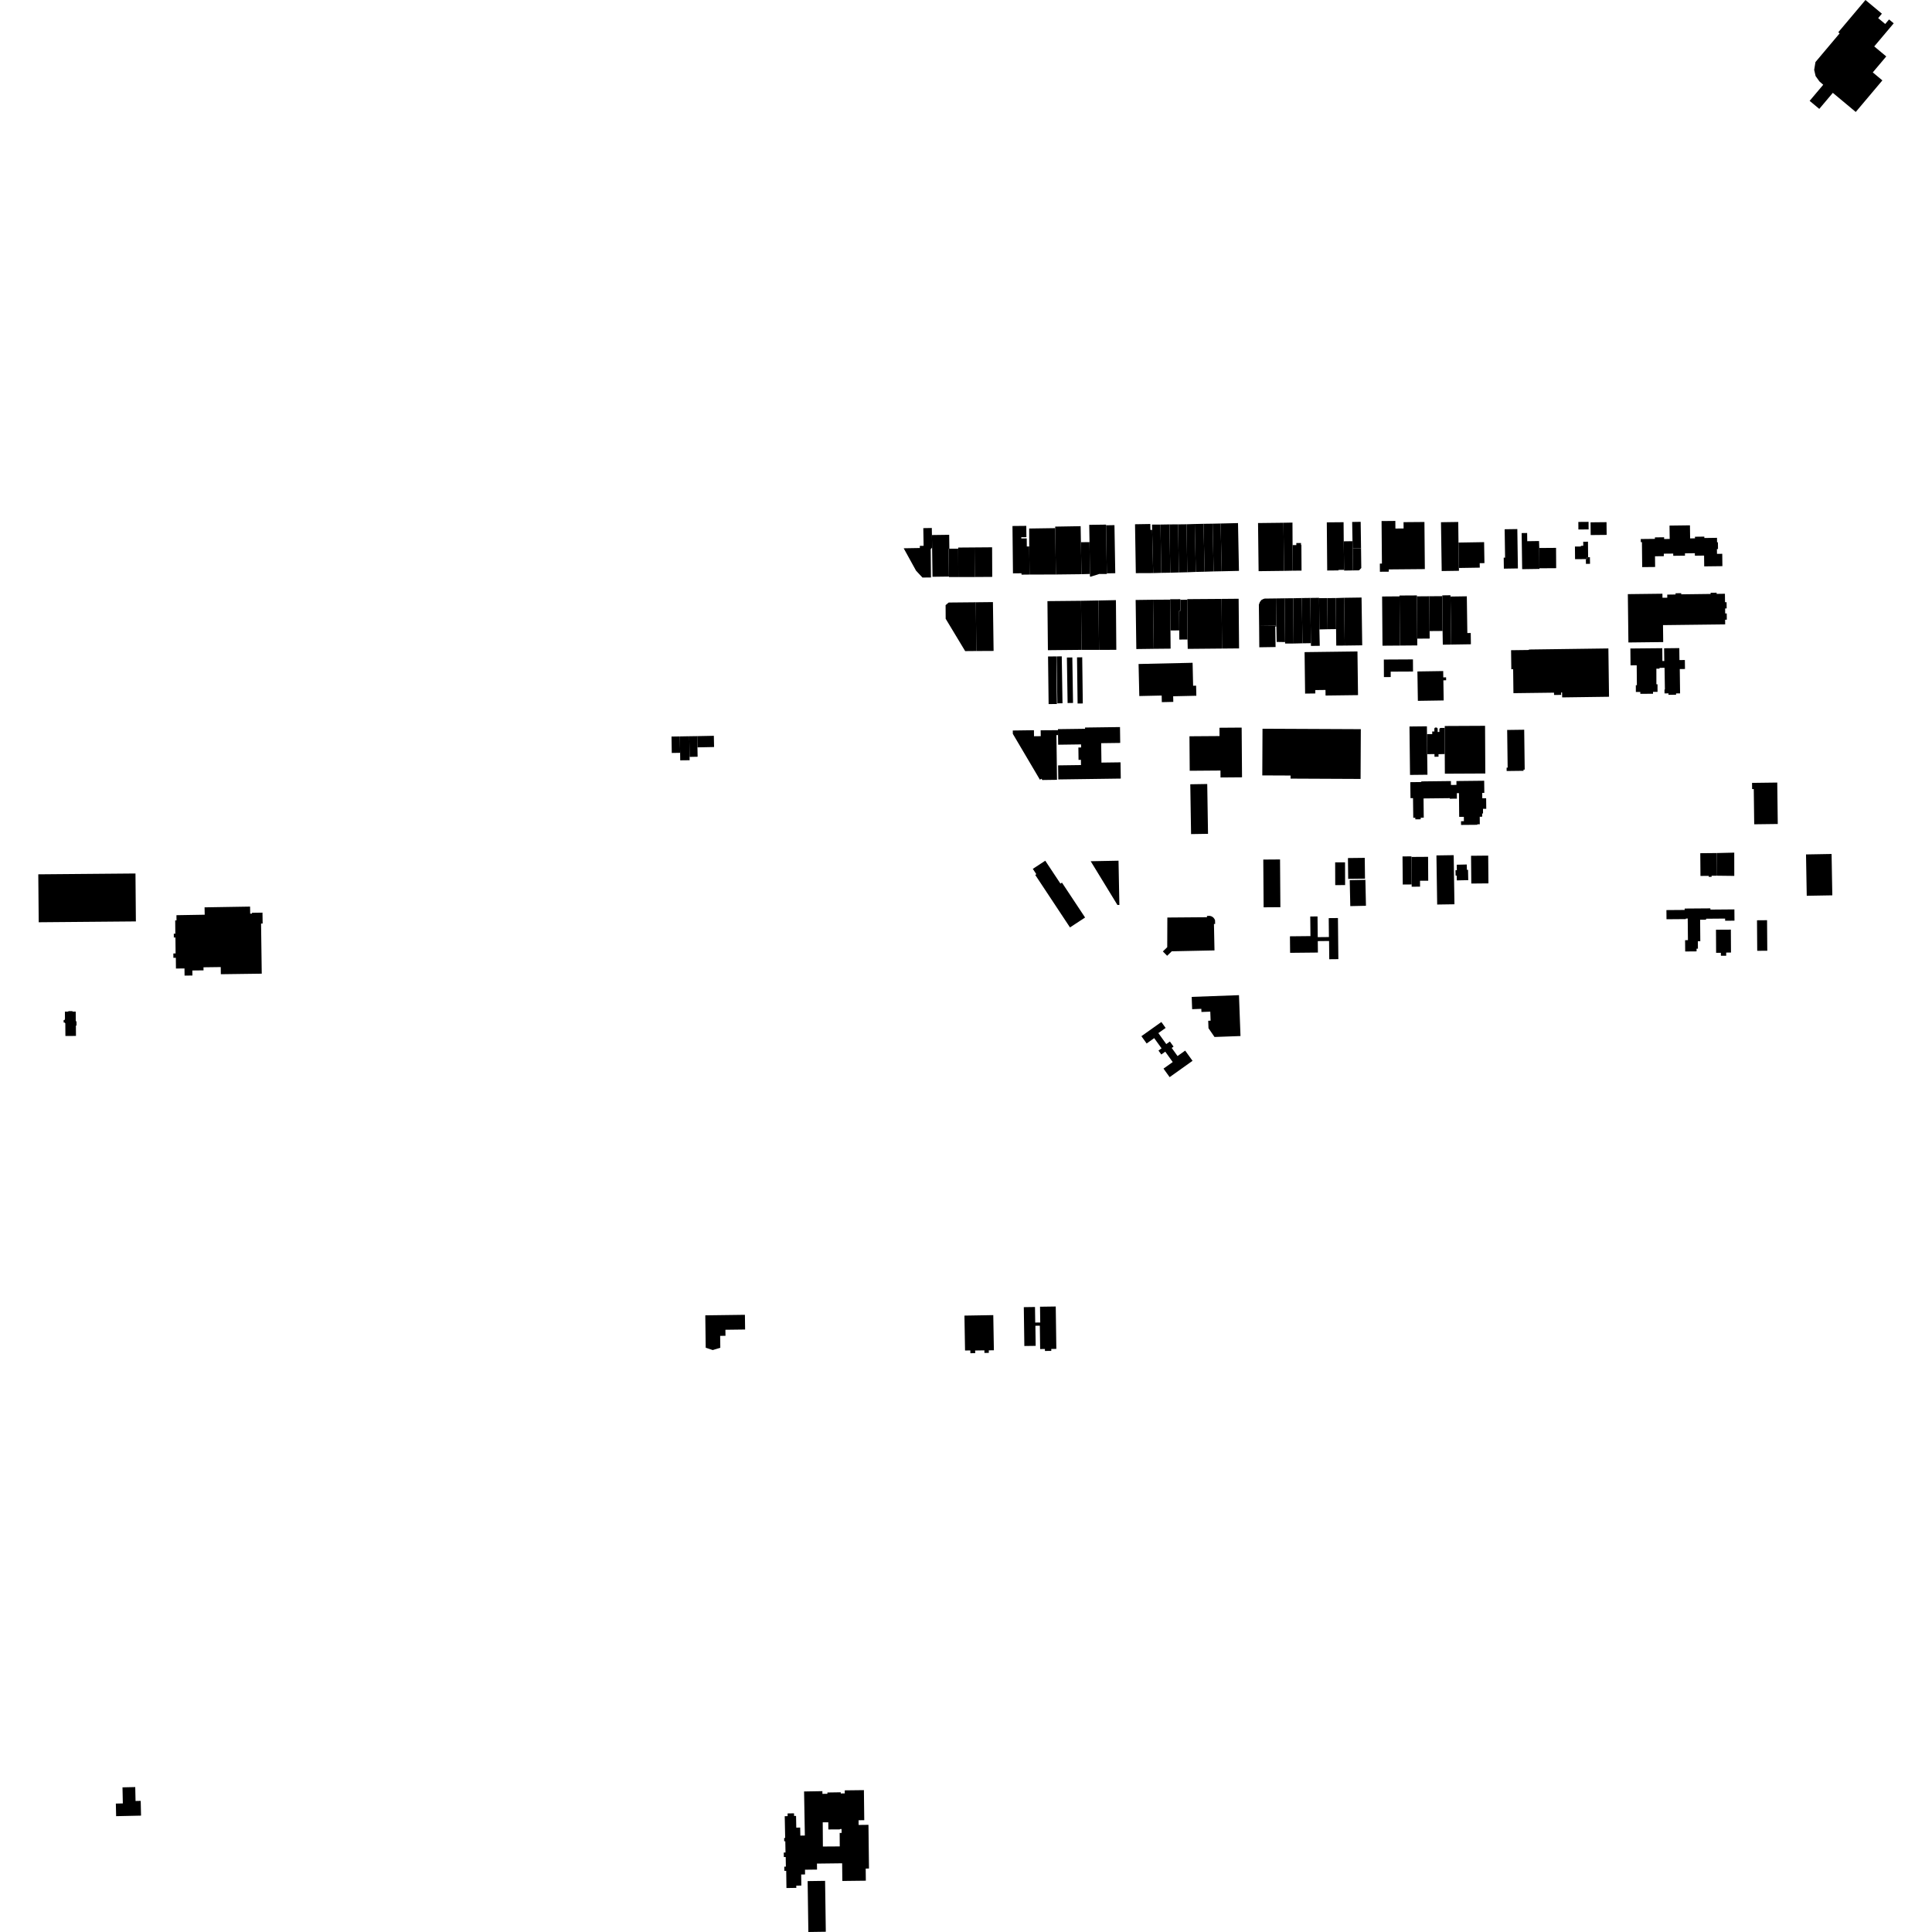 <?xml version="1.0" encoding="utf-8" standalone="no"?>
<!DOCTYPE svg PUBLIC "-//W3C//DTD SVG 1.1//EN"
  "http://www.w3.org/Graphics/SVG/1.1/DTD/svg11.dtd">
<!-- Created with matplotlib (https://matplotlib.org/) -->
<svg height="288pt" version="1.1" viewBox="0 0 288 288" width="288pt" xmlns="http://www.w3.org/2000/svg" xmlns:xlink="http://www.w3.org/1999/xlink">
 <defs>
  <style type="text/css">
*{stroke-linecap:butt;stroke-linejoin:round;}
  </style>
 </defs>
 <g id="figure_1">
  <g id="patch_1">
   <path d="M 0 288 
L 288 288 
L 288 0 
L 0 0 
z
" style="fill:none;opacity:0;"/>
  </g>
  <g id="axes_1">
   <g id="PatchCollection_1">
    <path clip-path="url(#pfb41c99bd4)" d="M 269.761 15.034 
L 271.785 12.635 
L 271.215 12.132 
L 270.649 11.339 
L 270.436 10.415 
L 270.628 9.252 
L 274.229 4.975 
L 274.03 4.808 
L 278.081 0 
L 280.531 2.04 
L 279.975 2.702 
L 281.025 3.576 
L 281.598 2.898 
L 282.292 3.476 
L 279.389 6.919 
L 281.179 8.412 
L 279.173 10.792 
L 280.602 11.985 
L 276.634 16.69 
L 273.216 13.839 
L 271.196 16.232 
L 269.761 15.034 
"/>
    <path clip-path="url(#pfb41c99bd4)" d="M 5.708 130.334 
L 20.195 130.21 
L 20.256 137.355 
L 5.771 137.479 
L 5.708 130.334 
"/>
    <path clip-path="url(#pfb41c99bd4)" d="M 177.644 148.605 
L 184.693 148.347 
L 184.918 154.44 
L 181.045 154.581 
L 180.148 153.273 
L 180.106 152.164 
L 180.465 152.151 
L 180.415 150.805 
L 179.096 150.854 
L 179.079 150.385 
L 177.711 150.436 
L 177.644 148.605 
"/>
    <path clip-path="url(#pfb41c99bd4)" d="M 170.147 154.463 
L 173.122 152.347 
L 173.759 153.232 
L 172.676 154.002 
L 173.854 155.64 
L 174.393 155.255 
L 174.94 156.015 
L 174.665 156.212 
L 175.534 157.422 
L 176.672 156.612 
L 177.77 158.136 
L 174.356 160.567 
L 173.441 159.297 
L 174.816 158.318 
L 173.703 156.772 
L 173.114 157.19 
L 172.692 156.606 
L 173.153 156.277 
L 172.055 154.751 
L 170.93 155.551 
L 170.147 154.463 
"/>
    <path clip-path="url(#pfb41c99bd4)" d="M 188.2 108.63 
L 202.855 108.696 
L 202.819 116.115 
L 192.38 116.067 
L 192.382 115.607 
L 188.167 115.589 
L 188.2 108.63 
"/>
    <path clip-path="url(#pfb41c99bd4)" d="M 101.345 109.776 
L 101.385 112.222 
L 101.399 113.341 
L 102.801 113.325 
L 102.796 112.829 
L 102.745 109.751 
L 101.345 109.776 
"/>
    <path clip-path="url(#pfb41c99bd4)" d="M 101.385 112.222 
L 100.14 112.242 
L 100.101 109.796 
L 101.345 109.776 
L 101.385 112.222 
"/>
    <path clip-path="url(#pfb41c99bd4)" d="M 102.745 109.751 
L 103.935 109.734 
L 103.968 111.408 
L 103.992 112.806 
L 102.796 112.829 
L 102.745 109.751 
"/>
    <path clip-path="url(#pfb41c99bd4)" d="M 103.935 109.734 
L 106.412 109.685 
L 106.446 111.359 
L 103.968 111.408 
L 103.935 109.734 
"/>
    <path clip-path="url(#pfb41c99bd4)" d="M 105.136 196.075 
L 111.043 195.997 
L 111.072 198.188 
L 108.135 198.226 
L 108.147 199.124 
L 107.352 199.136 
L 107.375 200.908 
L 106.245 201.251 
L 105.199 200.904 
L 105.136 196.075 
"/>
    <path clip-path="url(#pfb41c99bd4)" d="M 154.344 197.629 
L 155.006 197.619 
L 155.054 201.1 
L 155.764 201.091 
L 155.767 201.386 
L 156.715 201.373 
L 156.71 201.089 
L 157.467 201.078 
L 157.378 194.758 
L 155.034 194.791 
L 155.066 197.142 
L 154.319 197.152 
L 154.286 194.831 
L 152.617 194.856 
L 152.697 200.646 
L 154.386 200.624 
L 154.344 197.629 
"/>
    <path clip-path="url(#pfb41c99bd4)" d="M 143.767 196.115 
L 148.066 196.042 
L 148.157 201.281 
L 147.398 201.294 
L 147.404 201.67 
L 146.745 201.68 
L 146.74 201.295 
L 145.365 201.318 
L 145.372 201.712 
L 144.652 201.723 
L 144.645 201.305 
L 143.858 201.318 
L 143.767 196.115 
"/>
    <path clip-path="url(#pfb41c99bd4)" d="M 18.26 266.437 
L 20.161 266.396 
L 20.206 268.47 
L 20.975 268.453 
L 21.024 270.652 
L 17.311 270.734 
L 17.269 268.856 
L 18.312 268.833 
L 18.26 266.437 
"/>
    <path clip-path="url(#pfb41c99bd4)" d="M 177.433 116.911 
L 179.96 116.871 
L 180.078 124.297 
L 177.551 124.337 
L 177.433 116.911 
"/>
    <path clip-path="url(#pfb41c99bd4)" d="M 177.311 109.756 
L 181.793 109.724 
L 181.784 108.485 
L 185.092 108.461 
L 185.147 115.871 
L 181.942 115.896 
L 181.933 114.862 
L 177.349 114.897 
L 177.311 109.756 
"/>
    <path clip-path="url(#pfb41c99bd4)" d="M 174.015 136.774 
L 179.921 136.727 
L 179.919 136.533 
L 180.37 136.528 
L 180.635 136.611 
L 180.866 136.77 
L 181.02 136.963 
L 181.124 137.173 
L 181.138 137.73 
L 180.962 137.734 
L 181.042 141.676 
L 174.675 141.807 
L 173.985 142.476 
L 173.347 141.829 
L 173.997 141.197 
L 174.015 136.774 
"/>
    <path clip-path="url(#pfb41c99bd4)" d="M 192.289 139.574 
L 195.347 139.543 
L 195.317 136.621 
L 196.402 136.61 
L 196.433 139.7 
L 198.099 139.684 
L 198.07 136.863 
L 199.445 136.85 
L 199.507 142.979 
L 198.149 142.993 
L 198.121 140.272 
L 196.44 140.289 
L 196.458 141.995 
L 192.314 142.037 
L 192.289 139.574 
"/>
    <path clip-path="url(#pfb41c99bd4)" d="M 162.588 128.382 
L 166.736 128.302 
L 166.864 134.897 
L 166.575 134.904 
L 162.588 128.382 
"/>
    <path clip-path="url(#pfb41c99bd4)" d="M 155.815 128.304 
L 158.079 131.72 
L 158.306 131.572 
L 161.752 136.773 
L 159.501 138.248 
L 154.321 130.423 
L 154.484 130.316 
L 153.958 129.521 
L 155.815 128.304 
"/>
    <path clip-path="url(#pfb41c99bd4)" d="M 169.725 98.982 
L 177.779 98.801 
L 177.856 102.221 
L 178.302 102.211 
L 178.336 103.714 
L 174.883 103.791 
L 174.901 104.63 
L 173.191 104.668 
L 173.169 103.683 
L 169.833 103.757 
L 169.725 98.982 
"/>
    <path clip-path="url(#pfb41c99bd4)" d="M 188.316 128.135 
L 190.814 128.117 
L 190.864 135.234 
L 188.366 135.252 
L 188.316 128.135 
"/>
    <path clip-path="url(#pfb41c99bd4)" d="M 201.201 131.203 
L 203.537 131.152 
L 203.621 135.022 
L 201.285 135.073 
L 201.201 131.203 
"/>
    <path clip-path="url(#pfb41c99bd4)" d="M 200.936 127.908 
L 203.442 127.879 
L 203.478 130.982 
L 200.972 131.011 
L 200.936 127.908 
"/>
    <path clip-path="url(#pfb41c99bd4)" d="M 199.029 128.549 
L 200.503 128.545 
L 200.514 131.936 
L 199.04 131.942 
L 199.029 128.549 
"/>
    <path clip-path="url(#pfb41c99bd4)" d="M 120.393 280.413 
L 122.995 280.376 
L 123.102 287.963 
L 120.501 288 
L 120.393 280.413 
"/>
    <path clip-path="url(#pfb41c99bd4)" d="M 210.231 116.596 
L 211.872 116.576 
L 211.871 116.483 
L 216.283 116.432 
L 216.291 117.015 
L 217.112 117.005 
L 217.107 116.429 
L 221.245 116.384 
L 221.265 118.196 
L 220.953 118.2 
L 220.961 118.996 
L 221.537 118.99 
L 221.555 120.566 
L 221.067 120.571 
L 221.074 121.265 
L 220.942 121.267 
L 220.947 121.746 
L 220.581 121.75 
L 220.592 122.87 
L 220.226 122.874 
L 220.227 122.95 
L 217.796 122.971 
L 217.79 122.417 
L 218.22 122.413 
L 218.215 121.765 
L 217.518 121.77 
L 217.487 118.235 
L 217.17 118.236 
L 217.177 119.053 
L 216.116 119.063 
L 216.115 118.98 
L 212.205 119.023 
L 212.236 121.891 
L 211.78 121.896 
L 211.782 122.129 
L 210.98 122.139 
L 210.976 121.9 
L 210.672 121.905 
L 210.636 118.978 
L 210.26 118.981 
L 210.231 116.596 
"/>
    <path clip-path="url(#pfb41c99bd4)" d="M 169.196 78.15 
L 171.475 78.112 
L 171.491 78.99 
L 171.746 78.996 
L 171.905 85.427 
L 169.315 85.438 
L 169.196 78.15 
"/>
    <path clip-path="url(#pfb41c99bd4)" d="M 171.746 78.996 
L 171.733 78.202 
L 172.99 78.195 
L 173.109 85.394 
L 171.905 85.427 
L 171.746 78.996 
"/>
    <path clip-path="url(#pfb41c99bd4)" d="M 174.335 78.172 
L 175.616 78.168 
L 175.735 85.336 
L 174.454 85.372 
L 174.335 78.172 
"/>
    <path clip-path="url(#pfb41c99bd4)" d="M 176.878 78.152 
L 178.1 78.114 
L 178.261 85.254 
L 176.986 85.304 
L 176.878 78.152 
"/>
    <path clip-path="url(#pfb41c99bd4)" d="M 179.407 78.084 
L 180.761 78.065 
L 180.915 85.181 
L 179.569 85.224 
L 179.407 78.084 
"/>
    <path clip-path="url(#pfb41c99bd4)" d="M 181.957 78.038 
L 184.548 77.975 
L 184.69 85.1 
L 182.116 85.157 
L 181.957 78.038 
"/>
    <path clip-path="url(#pfb41c99bd4)" d="M 180.761 78.065 
L 181.957 78.038 
L 182.116 85.157 
L 180.915 85.181 
L 180.761 78.065 
"/>
    <path clip-path="url(#pfb41c99bd4)" d="M 178.1 78.114 
L 179.407 78.084 
L 179.569 85.224 
L 178.261 85.254 
L 178.1 78.114 
"/>
    <path clip-path="url(#pfb41c99bd4)" d="M 175.616 78.168 
L 176.878 78.152 
L 176.986 85.304 
L 175.735 85.336 
L 175.616 78.168 
"/>
    <path clip-path="url(#pfb41c99bd4)" d="M 172.99 78.195 
L 174.335 78.172 
L 174.454 85.372 
L 173.109 85.394 
L 172.99 78.195 
"/>
    <path clip-path="url(#pfb41c99bd4)" d="M 176.998 89.313 
L 182.099 89.277 
L 182.163 96.679 
L 177.053 96.726 
L 177.023 95.328 
L 176.977 89.402 
L 176.998 89.313 
"/>
    <path clip-path="url(#pfb41c99bd4)" d="M 182.099 89.277 
L 184.642 89.255 
L 184.706 96.657 
L 182.163 96.679 
L 182.099 89.277 
"/>
    <path clip-path="url(#pfb41c99bd4)" d="M 175.95 89.411 
L 176.977 89.402 
L 177.023 95.328 
L 175.8 95.339 
L 175.79 93.972 
L 175.767 91.053 
L 175.963 91.051 
L 175.95 89.411 
"/>
    <path clip-path="url(#pfb41c99bd4)" d="M 175.95 89.411 
L 175.949 89.32 
L 174.43 89.33 
L 174.431 89.385 
L 174.477 93.983 
L 175.79 93.972 
L 175.767 91.053 
L 175.963 91.051 
L 175.95 89.411 
"/>
    <path clip-path="url(#pfb41c99bd4)" d="M 171.883 89.402 
L 174.431 89.385 
L 174.477 93.983 
L 174.501 96.693 
L 171.985 96.718 
L 171.883 89.402 
"/>
    <path clip-path="url(#pfb41c99bd4)" d="M 171.883 89.402 
L 171.985 96.718 
L 169.39 96.753 
L 169.288 89.437 
L 171.883 89.402 
"/>
    <path clip-path="url(#pfb41c99bd4)" d="M 163.757 89.513 
L 166.349 89.461 
L 166.37 92.129 
L 166.407 96.87 
L 163.832 96.874 
L 163.757 89.513 
"/>
    <path clip-path="url(#pfb41c99bd4)" d="M 163.757 89.513 
L 161.151 89.561 
L 161.221 96.874 
L 163.832 96.874 
L 163.757 89.513 
"/>
    <path clip-path="url(#pfb41c99bd4)" d="M 161.151 89.561 
L 156.14 89.61 
L 156.21 96.923 
L 161.221 96.874 
L 161.151 89.561 
"/>
    <path clip-path="url(#pfb41c99bd4)" d="M 164.879 78.302 
L 166.13 78.28 
L 166.251 85.448 
L 164.994 85.47 
L 164.879 78.302 
"/>
    <path clip-path="url(#pfb41c99bd4)" d="M 164.879 78.302 
L 164.994 85.47 
L 164.994 85.563 
L 163.877 85.559 
L 162.56 85.975 
L 162.477 85.922 
L 162.474 85.557 
L 162.414 80.812 
L 162.369 78.239 
L 164.878 78.204 
L 164.879 78.302 
"/>
    <path clip-path="url(#pfb41c99bd4)" d="M 161.13 80.827 
L 162.414 80.812 
L 162.474 85.557 
L 161.211 85.594 
L 161.13 80.827 
"/>
    <path clip-path="url(#pfb41c99bd4)" d="M 157.297 78.501 
L 161.089 78.437 
L 161.13 80.827 
L 161.211 85.594 
L 157.4 85.639 
L 157.299 78.727 
L 157.297 78.501 
"/>
    <path clip-path="url(#pfb41c99bd4)" d="M 153.415 78.784 
L 157.299 78.727 
L 157.4 85.639 
L 153.469 85.649 
L 153.427 81.46 
L 153.415 78.784 
"/>
    <path clip-path="url(#pfb41c99bd4)" d="M 150.928 78.411 
L 152.988 78.39 
L 153.007 80.074 
L 152.242 80.081 
L 152.243 80.266 
L 153.052 80.258 
L 153.064 81.464 
L 153.427 81.46 
L 153.469 85.649 
L 152.273 85.663 
L 152.27 85.456 
L 151.001 85.468 
L 150.928 78.411 
"/>
    <path clip-path="url(#pfb41c99bd4)" d="M 145.268 81.605 
L 147.891 81.584 
L 147.912 85.996 
L 145.302 86.013 
L 145.268 81.605 
"/>
    <path clip-path="url(#pfb41c99bd4)" d="M 145.268 81.605 
L 142.837 81.624 
L 142.837 81.793 
L 142.854 86.017 
L 145.302 86.013 
L 145.268 81.605 
"/>
    <path clip-path="url(#pfb41c99bd4)" d="M 142.837 81.793 
L 142.854 86.017 
L 141.457 86.018 
L 141.456 85.948 
L 141.4 81.796 
L 141.52 81.795 
L 142.837 81.793 
"/>
    <path clip-path="url(#pfb41c99bd4)" d="M 141.52 81.795 
L 141.493 79.721 
L 138.921 79.756 
L 138.947 81.63 
L 139.007 85.981 
L 141.456 85.948 
L 141.4 81.796 
L 141.52 81.795 
"/>
    <path clip-path="url(#pfb41c99bd4)" d="M 138.921 79.756 
L 138.903 78.706 
L 137.635 78.728 
L 137.681 81.363 
L 137.115 81.374 
L 137.12 81.689 
L 134.712 81.731 
L 136.55 85.065 
L 137.506 86.093 
L 138.779 86.082 
L 138.742 81.867 
L 138.947 81.63 
L 138.921 79.756 
"/>
    <path clip-path="url(#pfb41c99bd4)" d="M 191.323 77.927 
L 191.407 85.097 
L 187.618 85.143 
L 187.534 77.971 
L 191.323 77.927 
"/>
    <path clip-path="url(#pfb41c99bd4)" d="M 191.323 77.927 
L 192.666 77.901 
L 192.682 81.258 
L 192.705 85.071 
L 191.407 85.097 
L 191.323 77.927 
"/>
    <path clip-path="url(#pfb41c99bd4)" d="M 192.682 81.258 
L 193.243 81.254 
L 193.242 80.949 
L 193.94 80.944 
L 193.941 81.231 
L 193.995 81.23 
L 194.018 85.062 
L 192.705 85.071 
L 192.682 81.258 
"/>
    <path clip-path="url(#pfb41c99bd4)" d="M 200.309 80.693 
L 201.615 80.674 
L 201.641 81.759 
L 201.684 85.031 
L 200.369 85.053 
L 200.361 84.944 
L 200.309 80.693 
"/>
    <path clip-path="url(#pfb41c99bd4)" d="M 201.641 81.759 
L 202.889 81.743 
L 202.834 77.787 
L 201.566 77.809 
L 201.615 80.674 
L 201.641 81.759 
"/>
    <path clip-path="url(#pfb41c99bd4)" d="M 201.641 81.759 
L 202.889 81.743 
L 202.925 84.67 
L 202.588 85.02 
L 201.684 85.031 
L 201.641 81.759 
"/>
    <path clip-path="url(#pfb41c99bd4)" d="M 197.784 77.866 
L 200.285 77.844 
L 200.309 80.693 
L 200.361 84.944 
L 199.516 84.955 
L 199.517 85.031 
L 197.844 85.046 
L 197.785 77.951 
L 197.784 77.866 
"/>
    <path clip-path="url(#pfb41c99bd4)" d="M 187.695 93.31 
L 190.255 93.278 
L 190.271 93.399 
L 190.1 93.4 
L 190.148 96.452 
L 187.72 96.489 
L 187.695 93.31 
"/>
    <path clip-path="url(#pfb41c99bd4)" d="M 190.255 93.278 
L 190.205 89.21 
L 188.496 89.231 
L 188.282 89.311 
L 188.029 89.443 
L 187.798 89.756 
L 187.657 90.141 
L 187.695 93.31 
L 190.255 93.278 
"/>
    <path clip-path="url(#pfb41c99bd4)" d="M 190.205 89.21 
L 191.493 89.189 
L 191.564 95.712 
L 190.314 95.691 
L 190.271 93.399 
L 190.255 93.278 
L 190.205 89.21 
"/>
    <path clip-path="url(#pfb41c99bd4)" d="M 191.493 89.189 
L 192.777 89.177 
L 192.839 95.927 
L 191.566 95.932 
L 191.564 95.712 
L 191.493 89.189 
"/>
    <path clip-path="url(#pfb41c99bd4)" d="M 192.777 89.177 
L 194.061 89.151 
L 194.156 95.897 
L 192.839 95.927 
L 192.777 89.177 
"/>
    <path clip-path="url(#pfb41c99bd4)" d="M 194.061 89.151 
L 195.323 89.134 
L 195.415 95.878 
L 194.156 95.897 
L 194.061 89.151 
"/>
    <path clip-path="url(#pfb41c99bd4)" d="M 195.323 89.134 
L 196.636 89.116 
L 196.635 89.169 
L 196.681 93.827 
L 196.736 96.269 
L 195.421 96.288 
L 195.415 95.878 
L 195.323 89.134 
"/>
    <path clip-path="url(#pfb41c99bd4)" d="M 196.635 89.169 
L 197.847 89.157 
L 197.908 93.798 
L 196.681 93.827 
L 196.635 89.169 
"/>
    <path clip-path="url(#pfb41c99bd4)" d="M 197.847 89.157 
L 199.116 89.15 
L 199.167 93.781 
L 197.908 93.798 
L 197.847 89.157 
"/>
    <path clip-path="url(#pfb41c99bd4)" d="M 199.116 89.15 
L 200.362 89.11 
L 200.458 96.233 
L 199.194 96.239 
L 199.167 93.781 
L 199.116 89.15 
"/>
    <path clip-path="url(#pfb41c99bd4)" d="M 200.362 89.11 
L 202.964 89.072 
L 203.063 96.198 
L 200.458 96.233 
L 200.362 89.11 
"/>
    <path clip-path="url(#pfb41c99bd4)" d="M 30.514 136.356 
L 30.495 135.256 
L 37.278 135.144 
L 37.295 136.195 
L 37.566 136.191 
L 37.564 136.069 
L 39.128 136.046 
L 39.153 137.671 
L 38.917 137.676 
L 39.018 145.144 
L 32.92 145.225 
L 32.906 144.159 
L 30.334 144.192 
L 30.34 144.649 
L 28.672 144.668 
L 28.682 145.419 
L 27.514 145.433 
L 27.501 144.364 
L 26.228 144.379 
L 26.211 142.775 
L 25.846 142.781 
L 25.84 142.131 
L 26.176 142.127 
L 26.152 139.751 
L 25.911 139.754 
L 25.906 139.189 
L 26.136 139.187 
L 26.118 137.205 
L 26.31 137.203 
L 26.303 136.426 
L 30.514 136.356 
"/>
    <path clip-path="url(#pfb41c99bd4)" d="M 9.675 150.804 
L 10.18 150.799 
L 10.179 150.732 
L 10.806 150.728 
L 10.805 150.8 
L 11.287 150.797 
L 11.299 152.245 
L 11.406 152.244 
L 11.41 152.88 
L 11.312 152.879 
L 11.324 154.423 
L 9.75 154.433 
L 9.736 152.513 
L 9.659 152.514 
L 9.658 152.421 
L 9.487 152.423 
L 9.485 152.063 
L 9.636 152.062 
L 9.636 151.921 
L 9.685 151.921 
L 9.675 150.804 
"/>
    <path clip-path="url(#pfb41c99bd4)" d="M 205.948 77.672 
L 208.001 77.654 
L 208.011 78.789 
L 209.232 78.777 
L 209.224 77.838 
L 212.338 77.812 
L 212.399 84.834 
L 207.026 84.881 
L 207.028 85.22 
L 205.701 85.231 
L 205.691 84.016 
L 206.001 84.013 
L 205.948 77.672 
"/>
    <path clip-path="url(#pfb41c99bd4)" d="M 217.378 77.809 
L 217.414 80.88 
L 217.475 84.668 
L 217.484 85.087 
L 214.912 85.124 
L 214.805 77.846 
L 217.378 77.809 
"/>
    <path clip-path="url(#pfb41c99bd4)" d="M 217.414 80.88 
L 221.233 80.817 
L 221.284 83.943 
L 220.577 83.954 
L 220.589 84.618 
L 217.475 84.668 
L 217.414 80.88 
"/>
    <path clip-path="url(#pfb41c99bd4)" d="M 216.221 88.926 
L 218.656 88.89 
L 218.734 94.366 
L 219.24 94.359 
L 219.264 96.04 
L 216.327 96.085 
L 216.221 88.926 
"/>
    <path clip-path="url(#pfb41c99bd4)" d="M 215.002 88.751 
L 216.218 88.733 
L 216.221 88.926 
L 216.327 96.085 
L 215.077 96.103 
L 215.043 94.057 
L 215.003 88.868 
L 215.002 88.751 
"/>
    <path clip-path="url(#pfb41c99bd4)" d="M 213.073 88.882 
L 215.003 88.868 
L 215.043 94.057 
L 213.11 94.072 
L 213.073 88.882 
"/>
    <path clip-path="url(#pfb41c99bd4)" d="M 211.219 88.896 
L 213.073 88.882 
L 213.11 94.072 
L 213.12 95.189 
L 211.264 95.204 
L 211.219 88.896 
"/>
    <path clip-path="url(#pfb41c99bd4)" d="M 208.629 88.774 
L 211.217 88.759 
L 211.219 88.896 
L 211.264 95.204 
L 211.27 96.212 
L 208.681 96.234 
L 208.624 88.899 
L 208.629 88.774 
"/>
    <path clip-path="url(#pfb41c99bd4)" d="M 206.029 88.919 
L 208.624 88.899 
L 208.681 96.234 
L 206.086 96.254 
L 206.029 88.919 
"/>
    <path clip-path="url(#pfb41c99bd4)" d="M 224.296 78.895 
L 226.184 78.867 
L 226.271 84.737 
L 224.178 84.769 
L 224.155 83.13 
L 224.36 83.126 
L 224.296 78.895 
"/>
    <path clip-path="url(#pfb41c99bd4)" d="M 226.83 79.464 
L 227.647 79.452 
L 227.664 80.676 
L 229.42 80.651 
L 229.455 81.688 
L 229.476 84.714 
L 229.479 84.808 
L 226.906 84.845 
L 226.83 79.464 
"/>
    <path clip-path="url(#pfb41c99bd4)" d="M 229.455 81.688 
L 231.958 81.67 
L 231.977 84.698 
L 229.476 84.714 
L 229.455 81.688 
"/>
    <path clip-path="url(#pfb41c99bd4)" d="M 237.101 77.862 
L 239.482 77.838 
L 239.501 79.735 
L 237.12 79.759 
L 237.101 77.862 
"/>
    <path clip-path="url(#pfb41c99bd4)" d="M 235.281 77.805 
L 236.803 77.793 
L 236.811 78.919 
L 235.289 78.929 
L 235.281 77.805 
"/>
    <path clip-path="url(#pfb41c99bd4)" d="M 234.773 81.473 
L 235.66 81.464 
L 235.659 81.361 
L 236.014 81.357 
L 236.008 80.755 
L 236.716 80.75 
L 236.738 83.067 
L 236.534 83.07 
L 236.538 83.341 
L 236.401 83.344 
L 234.791 83.353 
L 234.773 81.473 
"/>
    <path clip-path="url(#pfb41c99bd4)" d="M 236.534 83.07 
L 236.738 83.067 
L 237.005 83.062 
L 237.023 84.045 
L 236.415 84.057 
L 236.401 83.344 
L 236.538 83.341 
L 236.534 83.07 
"/>
    <path clip-path="url(#pfb41c99bd4)" d="M 248.871 78.349 
L 251.918 78.309 
L 251.944 80.257 
L 252.669 80.248 
L 252.665 80.011 
L 254.062 79.993 
L 254.066 80.199 
L 255.95 80.172 
L 255.959 80.839 
L 256.087 80.838 
L 256.101 81.843 
L 255.94 81.845 
L 255.949 82.563 
L 256.733 82.554 
L 256.755 84.396 
L 254.043 84.429 
L 254.024 82.82 
L 252.654 82.838 
L 252.65 82.467 
L 251.175 82.484 
L 251.178 82.832 
L 249.429 82.852 
L 249.426 82.522 
L 248.021 82.536 
L 248.024 82.908 
L 246.71 82.922 
L 246.726 84.52 
L 244.799 84.539 
L 244.76 80.815 
L 244.59 80.819 
L 244.585 80.35 
L 246.695 80.327 
L 246.693 80.107 
L 248.066 80.089 
L 248.069 80.35 
L 248.898 80.34 
L 248.871 78.349 
"/>
    <path clip-path="url(#pfb41c99bd4)" d="M 225.253 96.926 
L 227.916 96.892 
L 227.915 96.822 
L 239.759 96.662 
L 239.855 103.865 
L 232.868 103.96 
L 232.859 103.224 
L 232.712 103.226 
L 232.717 103.587 
L 231.66 103.599 
L 231.656 103.255 
L 225.605 103.331 
L 225.561 99.757 
L 225.29 99.76 
L 225.253 96.926 
"/>
    <path clip-path="url(#pfb41c99bd4)" d="M 224.671 108.813 
L 227.21 108.78 
L 227.285 114.724 
L 227.107 114.726 
L 227.11 114.904 
L 224.594 114.935 
L 224.587 114.433 
L 224.743 114.43 
L 224.671 108.813 
"/>
    <path clip-path="url(#pfb41c99bd4)" d="M 211.291 100.093 
L 215.135 100.034 
L 215.15 100.977 
L 215.566 100.969 
L 215.574 101.408 
L 215.161 101.414 
L 215.206 104.415 
L 211.359 104.474 
L 211.291 100.093 
"/>
    <path clip-path="url(#pfb41c99bd4)" d="M 212.788 115.489 
L 212.747 112.421 
L 212.72 109.437 
L 212.707 108.269 
L 210.109 108.297 
L 210.19 115.517 
L 212.788 115.489 
"/>
    <path clip-path="url(#pfb41c99bd4)" d="M 206.286 98.319 
L 210.626 98.296 
L 210.636 100.102 
L 207.308 100.118 
L 207.311 100.926 
L 206.299 100.931 
L 206.286 98.319 
"/>
    <path clip-path="url(#pfb41c99bd4)" d="M 194.471 97.212 
L 202.354 97.111 
L 202.438 103.62 
L 197.599 103.681 
L 197.588 102.85 
L 196.069 102.869 
L 196.076 103.374 
L 194.55 103.394 
L 194.471 97.212 
"/>
    <path clip-path="url(#pfb41c99bd4)" d="M 150.974 108.895 
L 154.126 108.852 
L 154.137 109.752 
L 155.141 109.74 
L 155.129 108.864 
L 157.708 108.846 
L 157.719 109.574 
L 157.479 109.578 
L 157.567 116.244 
L 155.37 116.274 
L 155.258 116.086 
L 155.016 116.227 
L 150.98 109.391 
L 150.974 108.895 
"/>
    <path clip-path="url(#pfb41c99bd4)" d="M 209.071 127.667 
L 210.397 127.655 
L 210.41 127.742 
L 210.435 131.844 
L 209.108 131.855 
L 209.071 127.667 
"/>
    <path clip-path="url(#pfb41c99bd4)" d="M 210.41 127.742 
L 212.881 127.726 
L 212.902 131.286 
L 211.679 131.294 
L 211.684 132.172 
L 210.436 132.181 
L 210.435 131.844 
L 210.41 127.742 
"/>
    <path clip-path="url(#pfb41c99bd4)" d="M 214.127 127.516 
L 216.7 127.477 
L 216.812 134.799 
L 214.238 134.837 
L 214.127 127.516 
"/>
    <path clip-path="url(#pfb41c99bd4)" d="M 219.286 127.569 
L 221.844 127.545 
L 221.88 131.684 
L 219.324 131.708 
L 219.286 127.569 
"/>
    <path clip-path="url(#pfb41c99bd4)" d="M 217.152 128.902 
L 218.652 128.868 
L 218.67 129.666 
L 218.836 129.663 
L 218.87 131.202 
L 217.166 131.239 
L 217.15 130.528 
L 216.983 130.532 
L 216.965 129.724 
L 217.17 129.718 
L 217.152 128.902 
"/>
    <path clip-path="url(#pfb41c99bd4)" d="M 157.707 108.692 
L 161.75 108.639 
L 161.748 108.453 
L 166.956 108.383 
L 166.988 110.747 
L 164.151 110.785 
L 164.19 113.678 
L 167.037 113.64 
L 167.071 116.062 
L 157.757 116.189 
L 157.728 114.093 
L 161.139 114.047 
L 161.13 113.266 
L 160.777 113.271 
L 160.752 111.43 
L 161.16 111.424 
L 161.153 110.967 
L 157.739 111.014 
L 157.719 109.574 
L 157.708 108.846 
L 157.707 108.692 
"/>
    <path clip-path="url(#pfb41c99bd4)" d="M 212.72 109.437 
L 213.501 109.429 
L 213.497 109.042 
L 213.819 109.039 
L 213.815 108.624 
L 213.841 108.544 
L 213.881 108.498 
L 213.959 108.458 
L 214.05 108.446 
L 214.152 108.46 
L 214.24 108.507 
L 214.284 108.558 
L 214.31 108.643 
L 214.314 109.114 
L 214.563 109.111 
L 214.565 108.733 
L 214.582 108.648 
L 214.626 108.573 
L 214.696 108.528 
L 214.796 108.509 
L 215.368 108.512 
L 215.369 112.405 
L 214.436 112.426 
L 214.44 112.804 
L 213.839 112.81 
L 213.835 112.411 
L 212.747 112.421 
L 212.72 109.437 
"/>
    <path clip-path="url(#pfb41c99bd4)" d="M 215.368 108.512 
L 215.367 108.225 
L 221.376 108.196 
L 221.411 115.304 
L 215.383 115.333 
L 215.369 112.405 
L 215.368 108.512 
"/>
    <path clip-path="url(#pfb41c99bd4)" d="M 145.536 97.045 
L 148.114 97.032 
L 148.014 89.752 
L 145.467 89.78 
L 145.536 97.045 
"/>
    <path clip-path="url(#pfb41c99bd4)" d="M 145.467 89.78 
L 141.423 89.819 
L 140.959 90.201 
L 140.97 92.238 
L 143.877 97.06 
L 144.614 97.052 
L 145.536 97.045 
L 145.467 89.78 
"/>
    <path clip-path="url(#pfb41c99bd4)" d="M 156.23 97.863 
L 157.469 97.849 
L 157.554 104.942 
L 156.316 104.958 
L 156.23 97.863 
"/>
    <path clip-path="url(#pfb41c99bd4)" d="M 157.508 97.852 
L 158.275 97.839 
L 158.388 104.835 
L 157.622 104.848 
L 157.508 97.852 
"/>
    <path clip-path="url(#pfb41c99bd4)" d="M 159.04 98.017 
L 159.85 98.005 
L 159.955 104.788 
L 159.145 104.8 
L 159.04 98.017 
"/>
    <path clip-path="url(#pfb41c99bd4)" d="M 160.549 97.994 
L 161.324 97.983 
L 161.411 104.864 
L 160.636 104.874 
L 160.549 97.994 
"/>
    <path clip-path="url(#pfb41c99bd4)" d="M 264.932 116.654 
L 265.009 122.83 
L 261.497 122.875 
L 261.431 117.627 
L 261.186 117.629 
L 261.173 116.703 
L 264.932 116.654 
"/>
    <path clip-path="url(#pfb41c99bd4)" d="M 269.219 127.368 
L 273.031 127.301 
L 273.14 133.466 
L 269.328 133.532 
L 269.219 127.368 
"/>
    <path clip-path="url(#pfb41c99bd4)" d="M 261.913 137.185 
L 263.413 137.173 
L 263.447 141.724 
L 261.947 141.735 
L 261.913 137.185 
"/>
    <path clip-path="url(#pfb41c99bd4)" d="M 248.422 137.03 
L 251.309 137.007 
L 251.308 136.925 
L 251.587 136.922 
L 251.618 140.146 
L 251.193 140.151 
L 251.209 141.836 
L 252.906 141.821 
L 252.902 141.423 
L 253.106 141.422 
L 253.097 140.307 
L 253.461 140.304 
L 253.434 137.107 
L 254.324 137.098 
L 254.323 136.954 
L 257.161 136.931 
L 257.163 137.253 
L 258.556 137.241 
L 258.543 135.563 
L 254.967 135.592 
L 254.965 135.407 
L 251.129 135.436 
L 251.131 135.643 
L 248.411 135.665 
L 248.422 137.03 
"/>
    <path clip-path="url(#pfb41c99bd4)" d="M 255.798 138.593 
L 258.017 138.58 
L 258.036 141.995 
L 257.319 142 
L 257.322 142.471 
L 256.532 142.475 
L 256.529 142.034 
L 255.819 142.038 
L 255.798 138.593 
"/>
    <path clip-path="url(#pfb41c99bd4)" d="M 255.928 127.163 
L 258.522 127.1 
L 258.527 130.57 
L 255.957 130.539 
L 255.928 127.163 
"/>
    <path clip-path="url(#pfb41c99bd4)" d="M 255.928 127.163 
L 253.457 127.186 
L 253.486 130.575 
L 254.728 130.564 
L 254.729 130.712 
L 255.144 130.708 
L 255.142 130.547 
L 255.957 130.539 
L 255.928 127.163 
"/>
    <path clip-path="url(#pfb41c99bd4)" d="M 242.744 95.772 
L 247.931 95.712 
L 247.901 93.185 
L 248.267 93.181 
L 257.17 93.076 
L 257.161 92.38 
L 257.413 92.376 
L 257.401 91.446 
L 257.172 91.45 
L 257.163 90.698 
L 257.392 90.696 
L 257.379 89.768 
L 257.148 89.773 
L 257.132 88.511 
L 255.894 88.528 
L 255.892 88.352 
L 254.997 88.363 
L 254.999 88.539 
L 250.618 88.594 
L 250.617 88.425 
L 249.77 88.436 
L 249.773 88.619 
L 248.533 88.635 
L 248.538 89.098 
L 247.823 89.107 
L 247.815 88.505 
L 242.66 88.567 
L 242.744 95.772 
"/>
    <path clip-path="url(#pfb41c99bd4)" d="M 243.856 103.154 
L 244.516 103.149 
L 244.517 103.427 
L 246.413 103.419 
L 246.412 103.138 
L 247.086 103.137 
L 247.083 102.009 
L 246.916 102.008 
L 246.912 99.677 
L 247.385 99.676 
L 247.385 99.555 
L 247.613 99.555 
L 248.131 99.546 
L 248.185 102.788 
L 248.121 102.789 
L 248.131 103.367 
L 248.715 103.359 
L 248.719 103.577 
L 249.849 103.562 
L 249.845 103.37 
L 250.448 103.362 
L 250.4 99.736 
L 251.177 99.726 
L 251.16 98.388 
L 250.353 98.398 
L 250.332 96.611 
L 248.066 96.637 
L 248.089 98.535 
L 247.813 98.538 
L 247.794 96.625 
L 243.037 96.671 
L 243.061 99.179 
L 243.981 99.169 
L 244.008 102.145 
L 243.849 102.145 
L 243.856 103.154 
"/>
    <path clip-path="url(#pfb41c99bd4)" d="M 117.235 281.445 
L 117.2 278.882 
L 116.92 278.887 
L 116.911 278.261 
L 117.148 278.257 
L 117.124 276.825 
L 116.845 276.83 
L 116.833 276.156 
L 117.095 276.151 
L 117.063 274.476 
L 116.901 274.479 
L 116.891 273.989 
L 117.043 273.985 
L 116.978 270.737 
L 117.41 270.729 
L 117.403 270.327 
L 118.365 270.309 
L 118.374 270.703 
L 118.667 270.696 
L 118.699 272.442 
L 119.282 272.431 
L 119.306 273.631 
L 119.979 273.619 
L 119.862 267.052 
L 122.591 267.005 
L 122.599 267.41 
L 123.342 267.397 
L 123.339 267.205 
L 125.327 267.175 
L 125.329 267.348 
L 125.929 267.34 
L 125.924 266.886 
L 128.781 266.852 
L 128.833 271.332 
L 127.986 271.342 
L 127.993 272.042 
L 129.461 272.025 
L 129.537 278.538 
L 129.049 278.545 
L 129.068 280.352 
L 125.566 280.393 
L 125.537 277.76 
L 121.782 277.805 
L 121.793 278.695 
L 120 278.717 
L 120.009 279.423 
L 119.432 279.43 
L 119.452 281.08 
L 118.702 281.09 
L 118.707 281.423 
L 117.235 281.445 
M 122.643 271.649 
L 122.666 275.259 
L 125.181 275.243 
L 125.167 273.23 
L 125.456 273.229 
L 125.452 272.651 
L 125.201 272.653 
L 125.2 272.705 
L 123.481 272.715 
L 123.473 271.645 
L 122.643 271.649 
"/>
   </g>
  </g>
 </g>
 <defs>
  <clipPath id="pfb41c99bd4">
   <rect height="288" width="276.584" x="5.708" y="0"/>
  </clipPath>
 </defs>
</svg>

